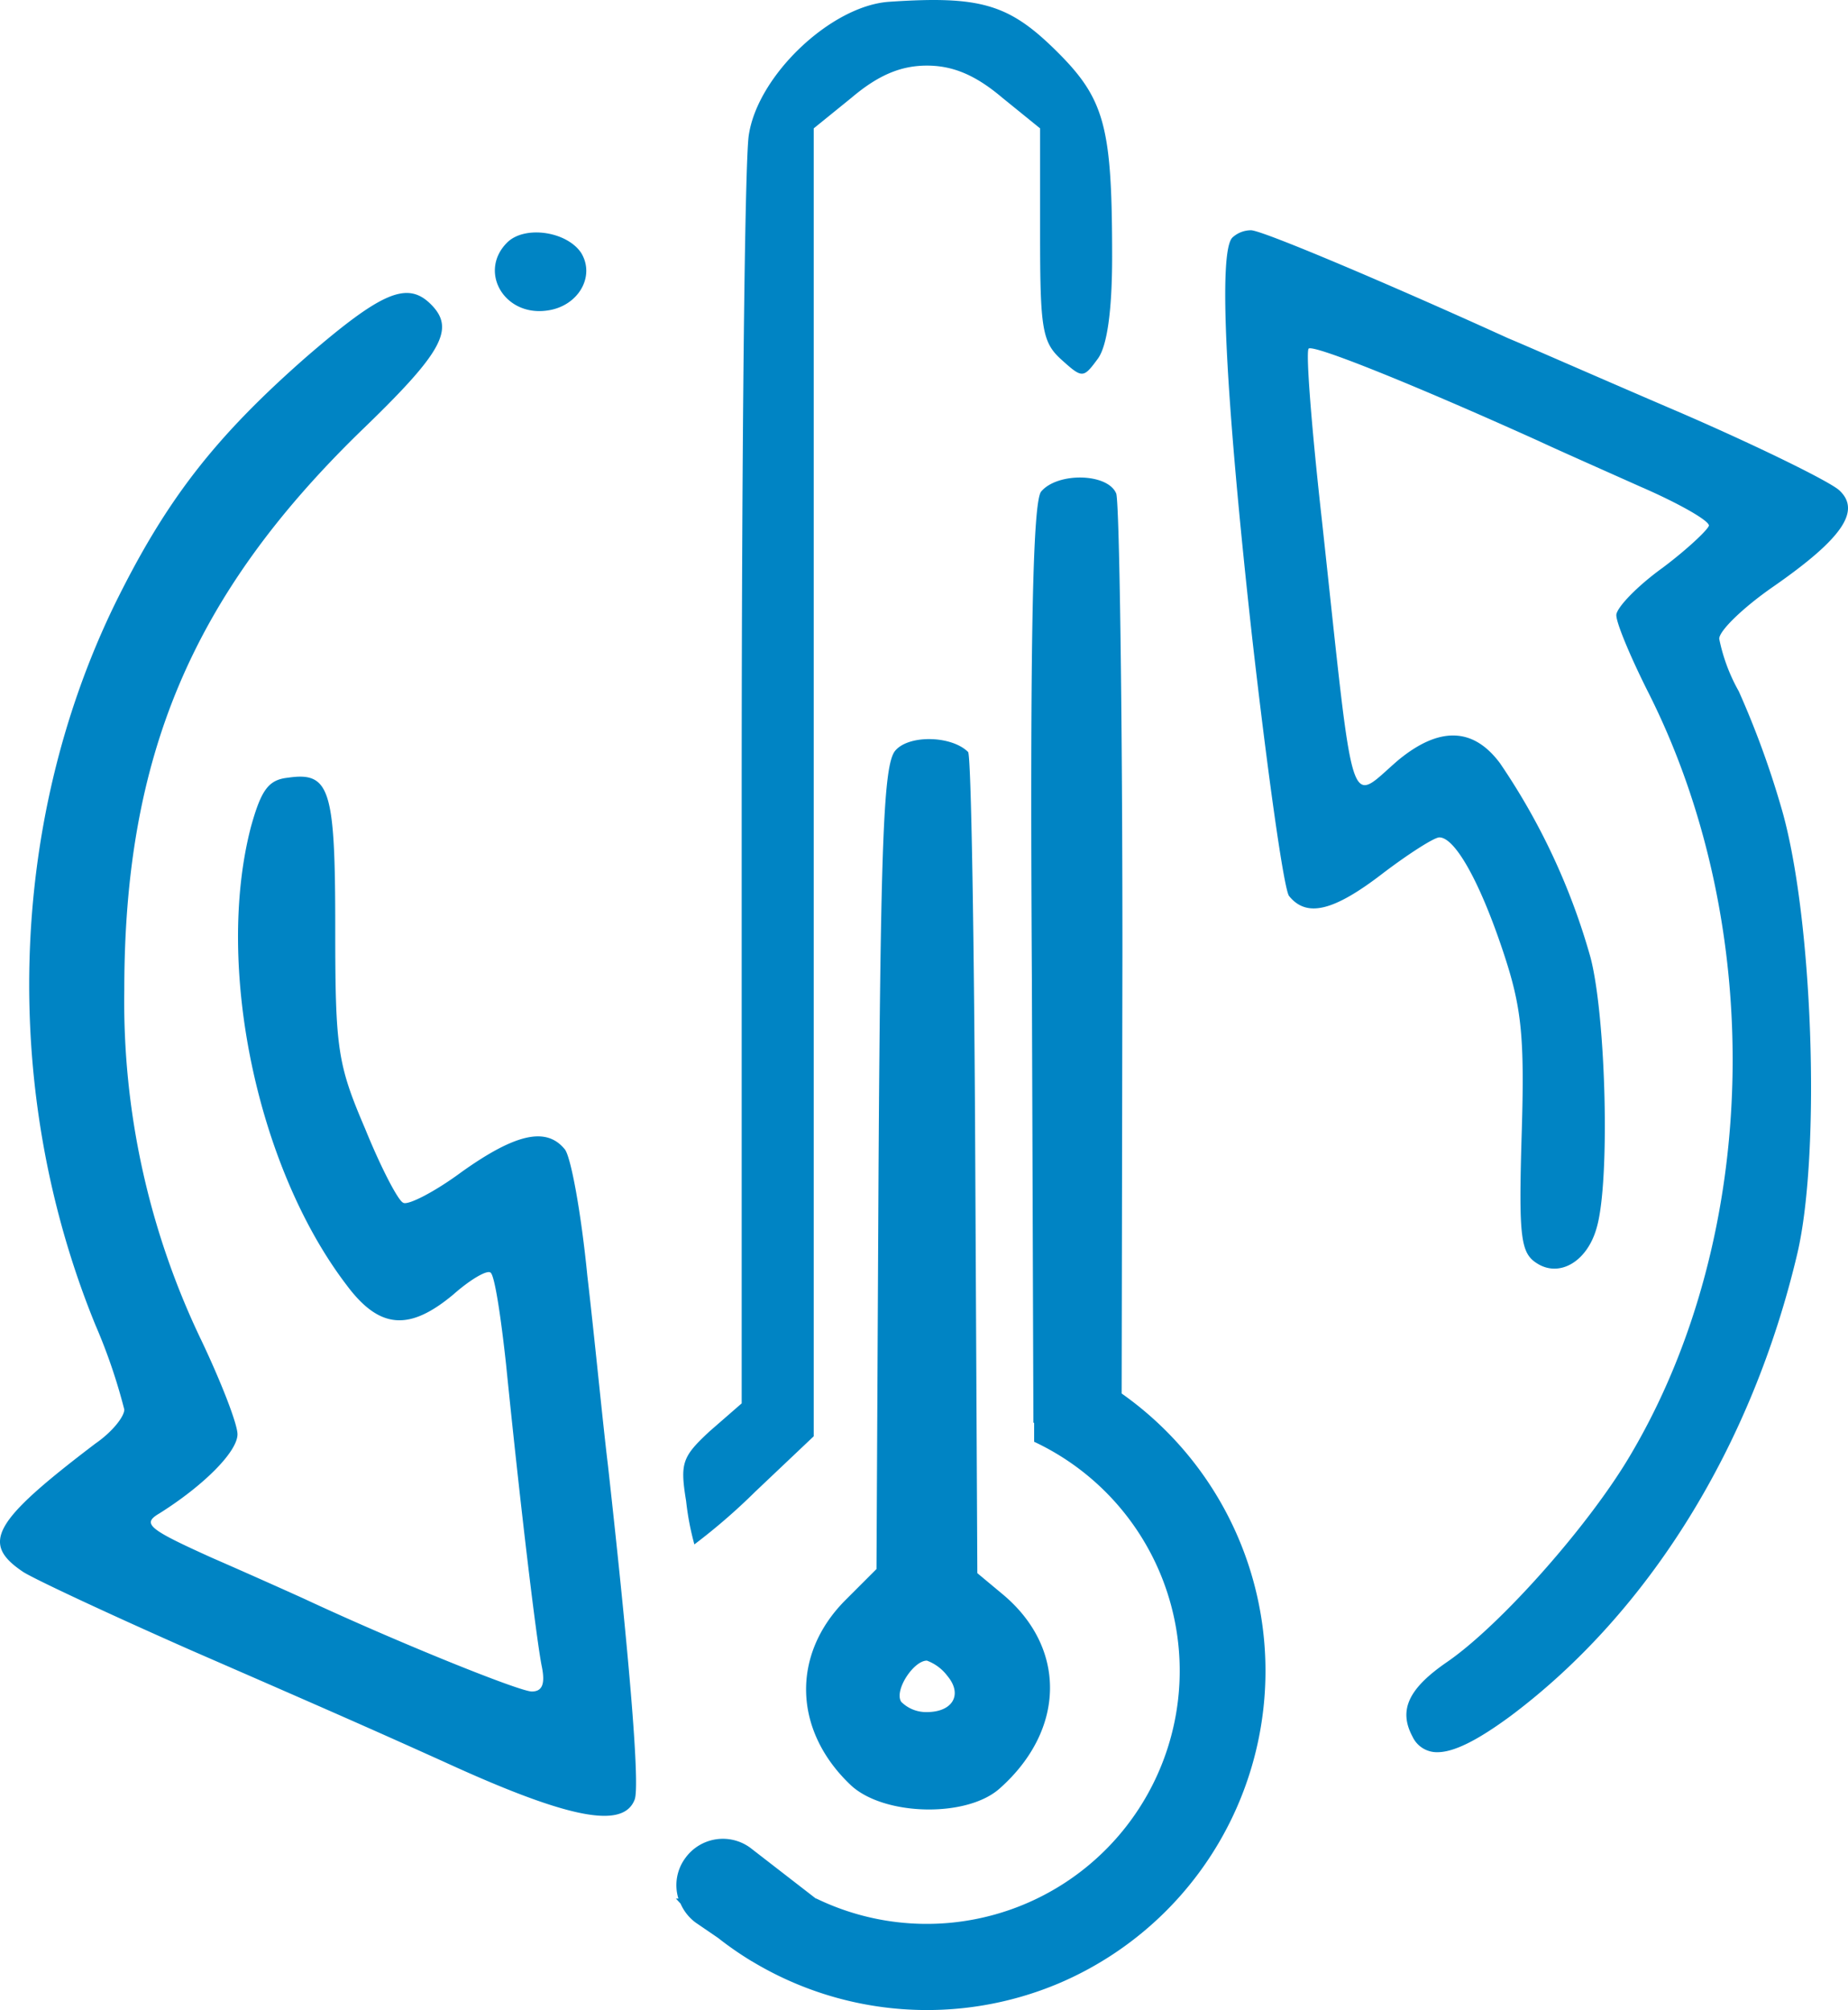 <svg xmlns="http://www.w3.org/2000/svg" width="179.595" height="195.338" viewBox="0 0 179.595 195.338">
  <path id="automatic-climate-control" d="M73.056,190.589a32.887,32.887,0,0,1-3.283-2.274l-2.166-1.48a4.542,4.542,0,0,1-1.469-1.848q-.227-.242-.448-.487h.24a4.431,4.431,0,0,1,.681-3.951,4.5,4.5,0,0,1,6.286-1l6.387,4.946h.047a24.589,24.589,0,1,0,21.17-44.387v-1.866l-.071.039-.149-43.111c-.2-33.6.1-46.4.9-47.4,1.6-1.9,6.5-1.8,7.3.2.3.9.6,20.9.6,44.5l-.074,42.949a32.988,32.988,0,0,1-6.12,57.324,32.919,32.919,0,0,1-29.83-2.16ZM43.08,171.176c-6-2.7-8.2-3.7-24.5-10.8-7.7-3.4-15-6.8-16.3-7.6-4.2-2.8-3-4.9,7-12.5,1.6-1.1,2.8-2.6,2.8-3.3a54.7,54.7,0,0,0-2.8-8.2c-9.2-22.5-8.5-48.6,1.8-69.9,5-10.2,9.7-16.3,18.7-24.2,7.3-6.3,9.8-7.4,12.1-5.1,2.4,2.4,1.1,4.7-6.9,12.4-16.3,15.9-22.9,31.5-22.9,54.2a75.949,75.949,0,0,0,7.5,34.1c1.9,4,3.5,8.1,3.5,9.1,0,1.7-3.3,5-7.6,7.7-1.7,1-1.1,1.5,5.1,4.3,3.9,1.7,7.9,3.5,9,4,9,4.2,20.9,9,22.1,9,1,0,1.3-.7,1-2.3-.5-2.3-2.1-15.6-3.5-29.5-.5-4.6-1.1-8.6-1.5-8.9-.3-.3-1.9.6-3.6,2.1-4.3,3.6-7.2,3.4-10.4-.9-8.7-11.4-12.8-31-9.3-44.5,1-3.6,1.7-4.6,3.6-4.8,4.1-.6,4.6,1.1,4.6,14.6,0,11.7.2,13.2,2.9,19.5,1.5,3.7,3.2,7,3.7,7.2.4.3,3-1,5.7-3,5.2-3.7,8.2-4.4,10-2.2.6.7,1.6,6.2,2.2,12.3.7,6,1.5,14.3,2,18.4,2.2,19.8,3.1,31.2,2.6,32.5-.4,1.044-1.337,1.583-2.949,1.583C55.867,176.459,50.885,174.758,43.08,171.176Zm39.6,2.3c-5.6-5.3-5.8-12.7-.5-18l3-3,.2-38.9c.2-32,.5-39.2,1.6-40.6,1.3-1.6,5.5-1.5,7.1.1.3.2.6,18.3.7,40.1l.2,39.7,2.4,2c6.3,5.2,6.2,13.2-.2,18.9-1.533,1.389-4.189,2.066-6.892,2.066C87.346,175.842,84.347,175.039,82.68,173.475Zm4.9-8.1a3.422,3.422,0,0,0,2.5,1c2.5,0,3.5-1.7,2-3.5a4.416,4.416,0,0,0-2-1.5C88.781,161.375,86.88,164.275,87.58,165.375Zm49.7,3.4c-1.4-2.6-.4-4.7,3.4-7.3,5.2-3.6,13.9-13.4,17.9-20.3,12.5-21.3,13.1-51.3,1.5-74.1-1.6-3.2-3-6.5-3-7.3,0-.7,2-2.8,4.5-4.6,2.4-1.8,4.4-3.7,4.5-4.1,0-.5-3-2.2-6.7-3.8-3.8-1.7-8.1-3.6-9.8-4.4-12.4-5.6-21.9-9.4-22.4-9-.3.3.3,7.9,1.3,16.8,3.2,29.5,2.5,27.4,7.4,23.2q6-4.95,9.9.3a64.36,64.36,0,0,1,8.8,18.9c1.5,5.8,1.9,21.7.6,26.2-.9,3.3-3.6,4.9-5.8,3.5-1.6-1-1.8-2.5-1.5-12.5.3-9.6,0-12.4-1.8-17.8-2.3-6.9-4.7-11.1-6.2-11.1-.5,0-3,1.6-5.5,3.5-4.8,3.7-7.4,4.3-9.1,2.2-.5-.6-2.1-12-3.6-25.2-2.6-23.5-3.3-37.5-1.9-38.8a2.667,2.667,0,0,1,1.8-.7c1.1,0,13.8,5.4,25,10.5,1.7.7,9.2,4,16.9,7.3,7.6,3.3,14.5,6.7,15.3,7.5,2.1,2,.2,4.7-6.4,9.3-2.9,2-5.3,4.3-5.3,5.1a17.314,17.314,0,0,0,1.9,5.1,87.381,87.381,0,0,1,4.1,11.2c3.1,10.4,3.9,33.5,1.6,43.4-4.4,18.7-14.4,34.9-27.9,45-3.191,2.347-5.475,3.5-7.094,3.5A2.609,2.609,0,0,1,137.28,168.775Zm-69.791-18.7a.013.013,0,0,1-.009,0,26.813,26.813,0,0,1-.8-4.2c-.6-3.7-.4-4.3,2.3-6.8l3.1-2.7v-59.8c0-32.8.3-61.4.7-63.5.9-5.8,8-12.5,13.6-12.9,8.8-.6,11.6.2,16.1,4.6,4.9,4.8,5.6,7.4,5.6,20.2,0,5.3-.5,8.7-1.4,9.9-1.4,1.9-1.5,1.9-3.5.1-1.9-1.7-2.1-3-2.1-12.2v-10.3l-3.7-3c-2.6-2.2-4.8-3.1-7.3-3.1s-4.7.9-7.3,3.1l-3.7,3v127.1l-5.7,5.4a59.058,59.058,0,0,1-5.89,5.1ZM49.28,23.576c1.7-1.7,5.8-1.1,7.2,1,1.4,2.3-.3,5.2-3.3,5.6a5.405,5.405,0,0,1-.769.056C48.687,30.231,46.655,26.2,49.28,23.576Z" transform="translate(0)" fill="#0084c4"/>
</svg>
